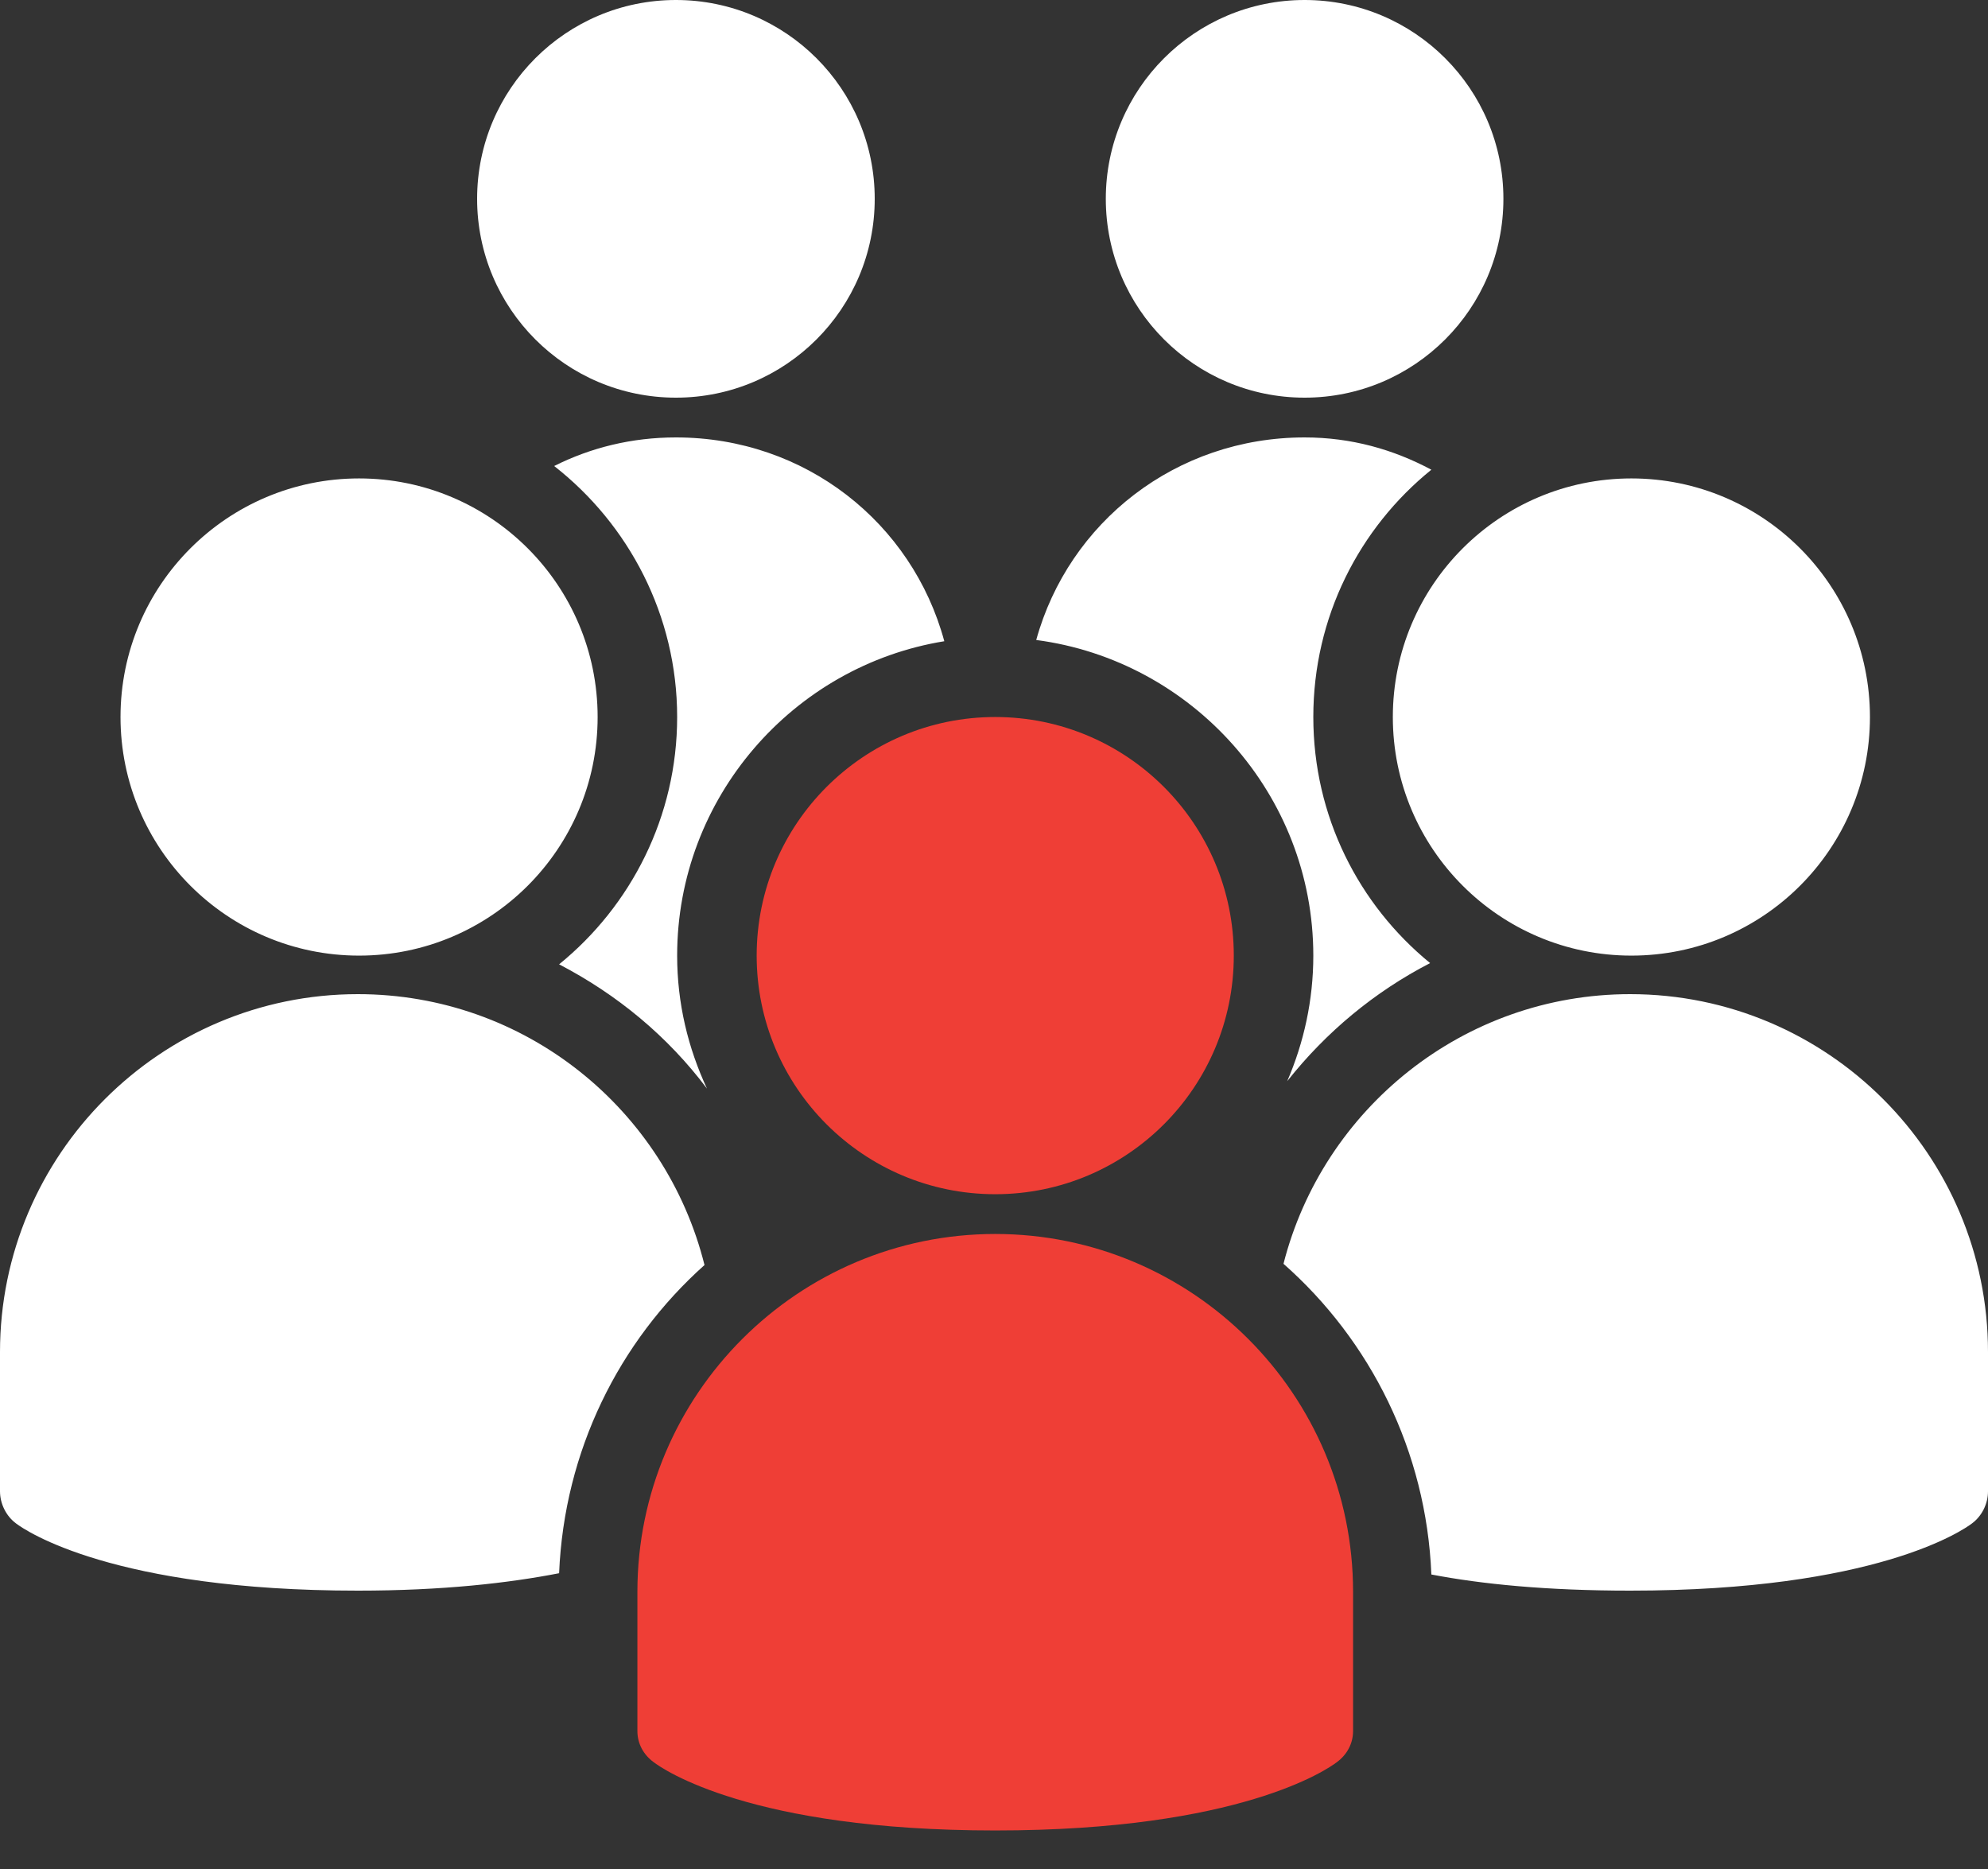 <svg width="50" height="47" viewBox="0 0 50 47" fill="none" xmlns="http://www.w3.org/2000/svg">
<rect x="0" y="0" width="50" height="47" fill="#333333" stroke="none"/>
<path d="M17 0C14.238 0 12 2.238 12 5C12 7.762 14.238 10 17 10C19.762 10 22 7.762 22 5C22 2.238 19.762 0 17 0ZM32.812 0C30.051 0 27.812 2.238 27.812 5C27.812 7.762 30.051 10 32.812 10C35.574 10 37.812 7.762 37.812 5C37.812 2.238 35.574 0 32.812 0ZM17 11C15.887 11 14.855 11.258 13.938 11.719C15.812 13.184 17.031 15.473 17.031 18.031C17.031 20.535 15.871 22.781 14.062 24.25C15.52 25.008 16.793 26.059 17.781 27.375C17.305 26.352 17.031 25.23 17.031 24.031C17.031 20.059 19.949 16.742 23.75 16.125C22.945 13.148 20.254 11 17 11ZM32.812 11C29.574 11 26.879 13.133 26.062 16.094C29.98 16.609 33.031 19.973 33.031 24.031C33.031 25.152 32.793 26.219 32.375 27.188C33.352 25.953 34.574 24.938 35.969 24.219C34.172 22.75 33.031 20.527 33.031 18.031C33.031 15.52 34.184 13.281 36 11.812C35.043 11.301 33.984 11 32.812 11ZM9.031 12.031C5.719 12.031 3.031 14.719 3.031 18.031C3.031 21.344 5.719 24.031 9.031 24.031C12.344 24.031 15.031 21.344 15.031 18.031C15.031 14.719 12.344 12.031 9.031 12.031ZM41.031 12.031C37.719 12.031 35.031 14.719 35.031 18.031C35.031 21.344 37.719 24.031 41.031 24.031C44.344 24.031 47.031 21.344 47.031 18.031C47.031 14.719 44.344 12.031 41.031 12.031ZM9 25C4.039 25 0 29.035 0 34V37.5C0 37.812 0.152 38.125 0.406 38.312C0.637 38.488 2.844 40 9 40C11.133 40 12.793 39.809 14.062 39.562C14.191 36.488 15.566 33.734 17.719 31.812C16.742 27.898 13.211 25 9 25ZM41 25C36.805 25 33.273 27.887 32.281 31.781C34.465 33.707 35.875 36.492 36 39.594C37.262 39.836 38.898 40 41 40C47.156 40 49.363 38.488 49.594 38.312C49.848 38.125 50 37.816 50 37.5V34C50 29.035 45.965 25 41 25Z" fill="white"/>
<path d="M19.031 24.031C19.031 20.719 21.719 18.031 25.031 18.031C28.344 18.031 31.031 20.719 31.031 24.031C31.031 27.344 28.344 30.031 25.031 30.031C21.719 30.031 19.031 27.344 19.031 24.031Z" fill="#EF3E36"/>
<path d="M16.031 40.031C16.031 35.066 20.07 31.031 25.031 31.031C29.996 31.031 34.031 35.066 34.031 40.031V43.531C34.031 43.844 33.879 44.125 33.625 44.312C33.395 44.488 31.188 46.031 25.031 46.031C18.875 46.031 16.668 44.488 16.438 44.312C16.184 44.125 16.031 43.848 16.031 43.531V40.031Z" fill="#EF3E36"/>
</svg>
